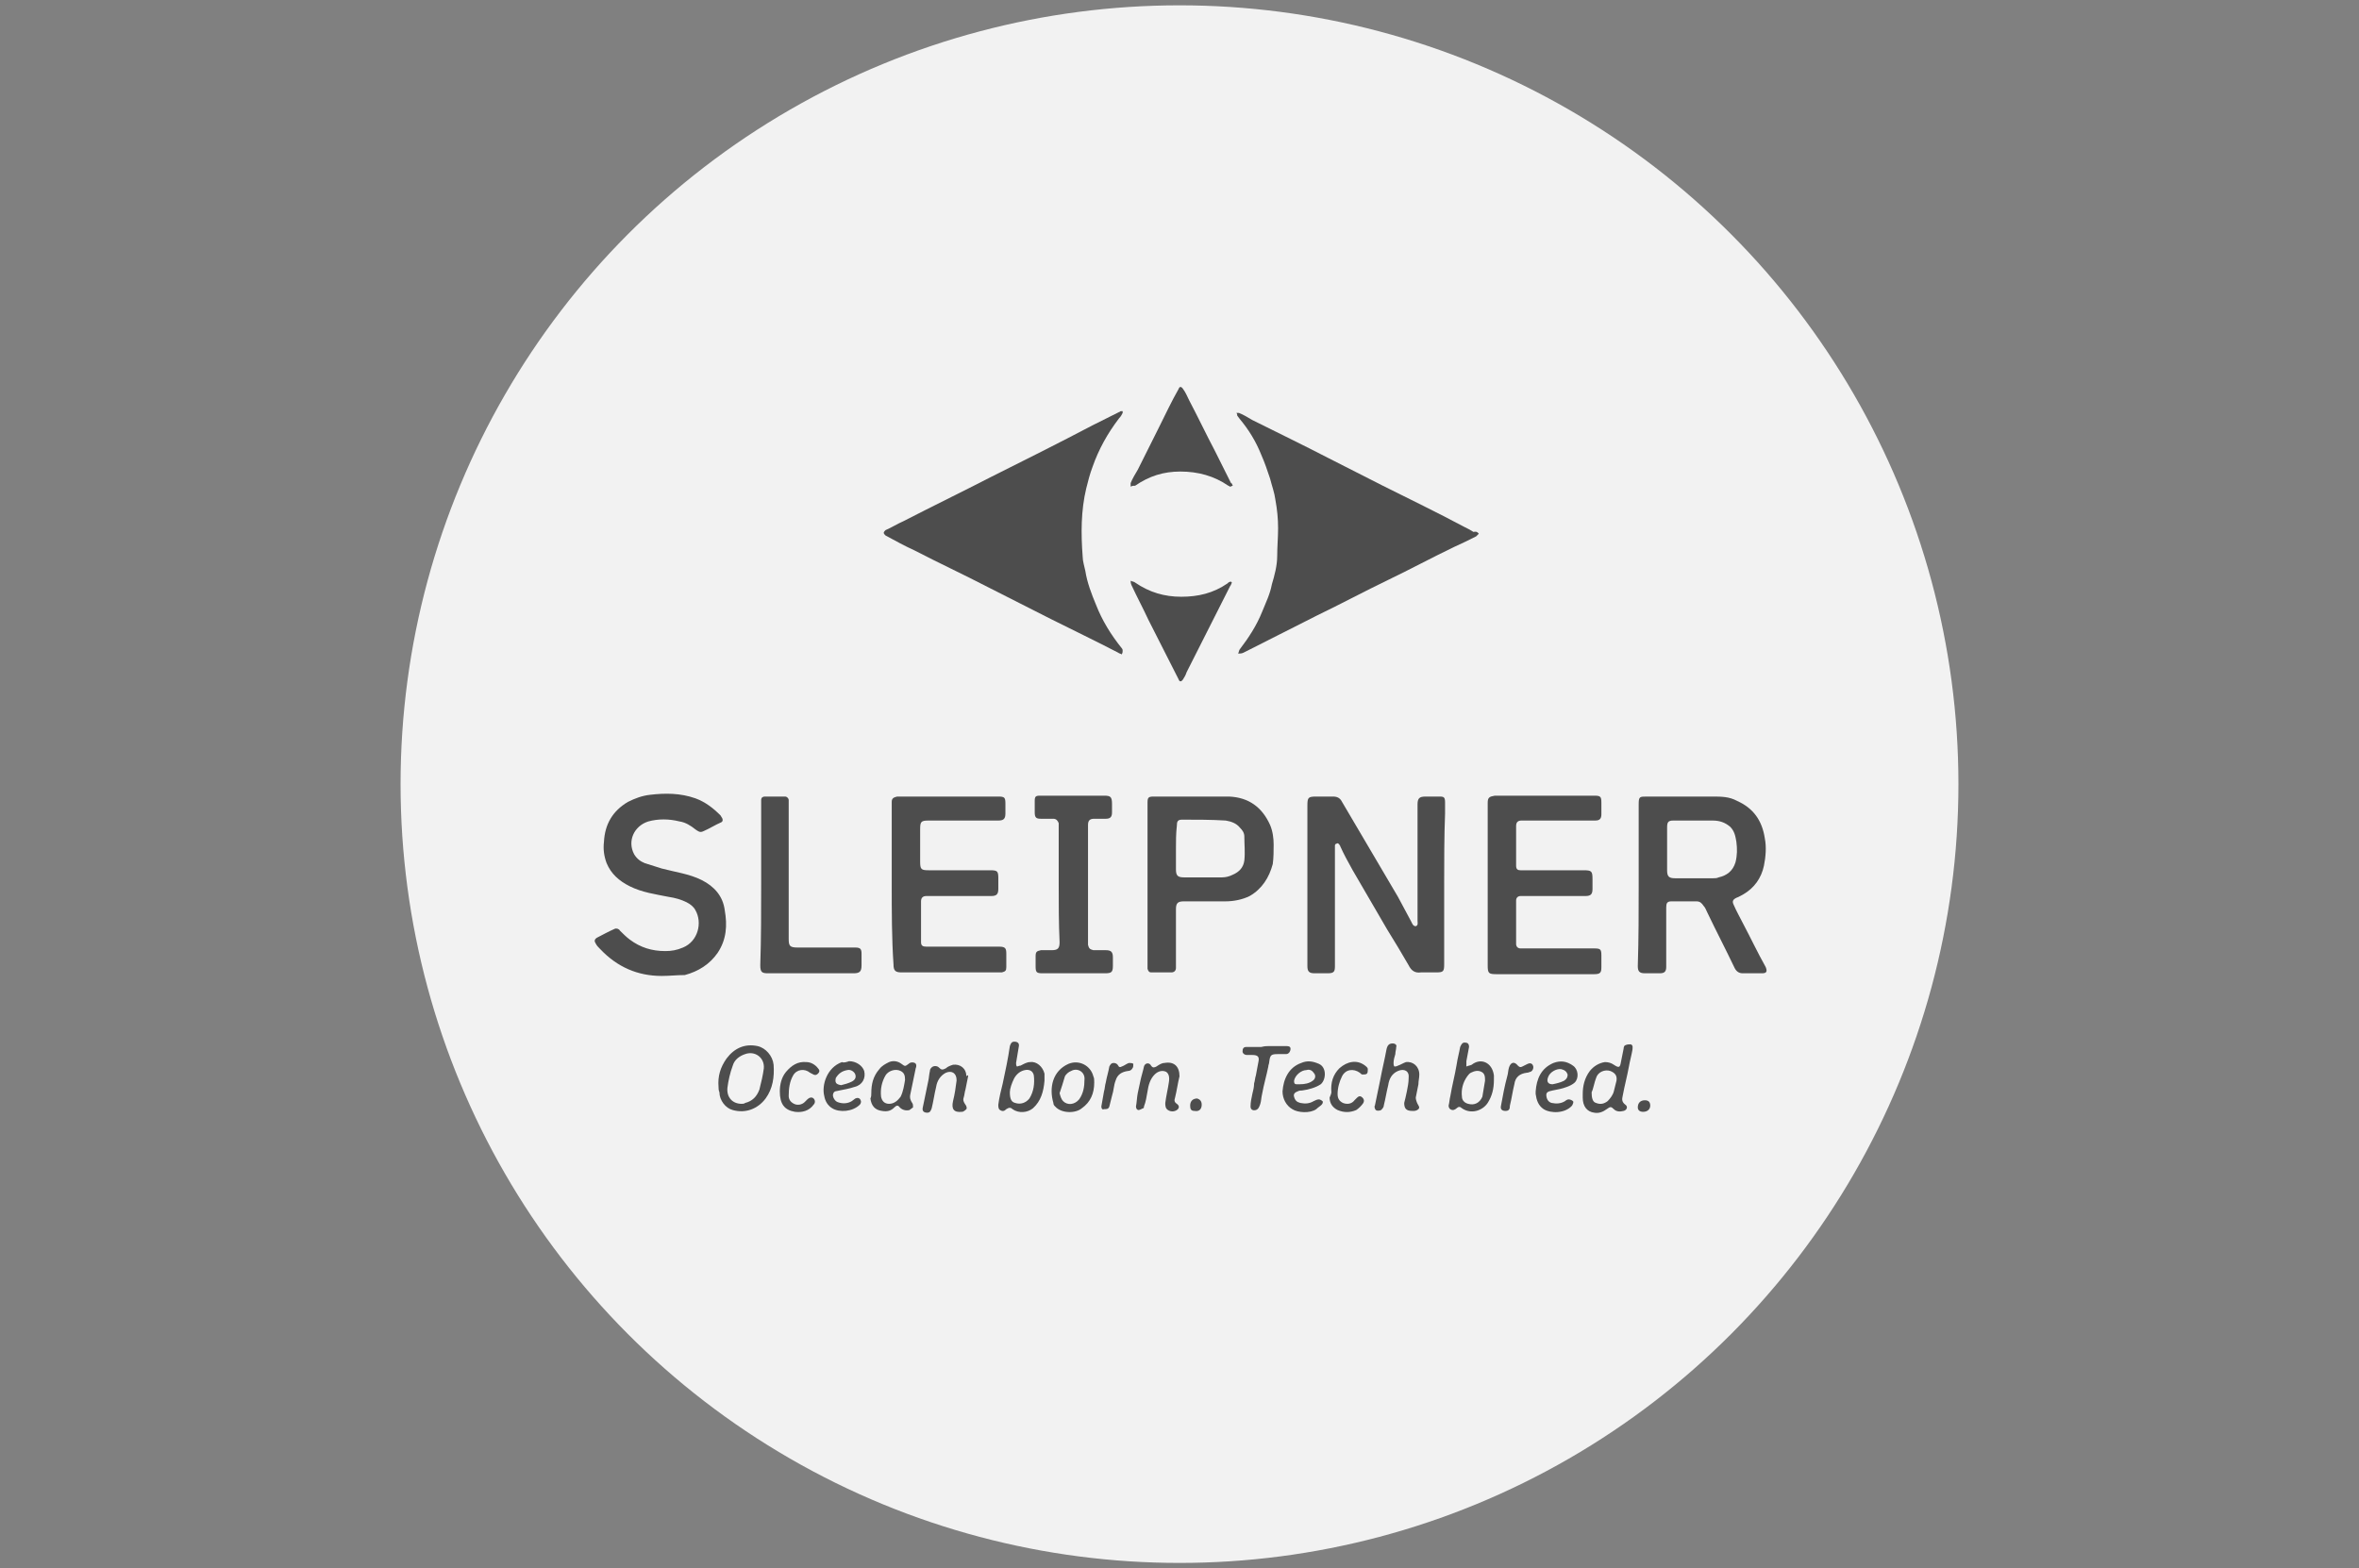 <?xml version="1.0" encoding="utf-8"?>
<!-- Generator: Adobe Illustrator 24.3.0, SVG Export Plug-In . SVG Version: 6.00 Build 0)  -->
<svg version="1.1" id="Lager_1" xmlns="http://www.w3.org/2000/svg" xmlns:xlink="http://www.w3.org/1999/xlink" x="0px" y="0px"
	 viewBox="0 0 265.6 176.6" style="enable-background:new 0 0 265.6 176.6;" xml:space="preserve">
<rect x="0" y="0" width="265.6" height="176.6" fill="#808080" stroke="none"/>
<style type="text/css">
	.st0{fill:#F2F2F2;}
	.st1{fill:#4D4D4D;}
</style>
<circle class="st0" cx="132.8" cy="88.3" r="87.7"/>
<g id="PeMfQk_1_">
	<g>
		<path class="st1" d="M166.5,60.1c-0.1,0.1-0.2,0.2-0.3,0.3c-0.8,0.4-1.6,0.8-2.5,1.2c-2.5,1.2-4.9,2.5-7.4,3.7
			c-2.7,1.3-5.3,2.7-8,4c-2.8,1.4-5.5,2.8-8.3,4.2c-0.2,0.1-0.4,0.1-0.6,0.1c0.1-0.2,0.1-0.4,0.2-0.5c1-1.3,1.9-2.7,2.5-4.2
			c0.4-1,0.9-2,1.1-3.1c0.3-1,0.6-2.1,0.6-3.2c0-1,0.1-2.1,0.1-3.1c0-1.1-0.1-2.1-0.3-3.2c-0.1-0.8-0.4-1.6-0.6-2.4
			c-0.3-0.9-0.6-1.8-1-2.7c-0.6-1.5-1.4-2.8-2.4-4c-0.1-0.1-0.2-0.3-0.3-0.4c0-0.1,0-0.2-0.1-0.3c0.1,0,0.2,0,0.3,0
			c0.5,0.2,1,0.5,1.5,0.8c2.8,1.4,5.7,2.8,8.6,4.3c2,1,4.1,2.1,6.1,3.1c3,1.5,6.1,3,9.1,4.6c0.4,0.2,0.8,0.4,1.1,0.6
			C166.3,59.8,166.4,60,166.5,60.1z"/>
		<path class="st1" d="M126.3,73.7c-0.1-0.1-0.3-0.1-0.4-0.2c-2.5-1.3-5-2.5-7.6-3.8c-2.4-1.2-4.7-2.4-7.1-3.6
			c-2.7-1.4-5.5-2.7-8.2-4.1c-1.1-0.5-2.2-1.1-3.3-1.7c-0.1-0.1-0.2-0.2-0.2-0.3c0-0.1,0.1-0.2,0.2-0.3c0.7-0.3,1.3-0.7,2-1
			c3.3-1.7,6.6-3.3,9.9-5c3.8-1.9,7.6-3.8,11.4-5.8c1-0.5,2-1,3-1.5c0.1,0,0.1-0.1,0.2-0.1c0.1,0,0.1,0,0.2,0c0,0,0,0.1,0,0.2
			c-0.1,0.2-0.2,0.4-0.4,0.6c-1.3,1.7-2.3,3.5-3,5.5c-0.3,0.8-0.5,1.6-0.7,2.4c-0.6,2.5-0.6,5.1-0.4,7.7c0,0.5,0.2,1.1,0.3,1.6
			c0.2,1.3,0.7,2.6,1.2,3.8c0.7,1.8,1.7,3.4,2.9,4.9c0.1,0.1,0.1,0.2,0.1,0.3C126.4,73.6,126.3,73.6,126.3,73.7z"/>
		<path class="st1" d="M162.6,99.6c0,3,0,6,0,9c0,0.8-0.1,0.9-0.9,0.9c-0.6,0-1.2,0-1.7,0c-0.7,0.1-1.1-0.2-1.4-0.8
			c-0.8-1.4-1.6-2.7-2.4-4c-1.3-2.2-2.6-4.5-3.9-6.7c-0.5-0.9-1-1.8-1.4-2.7c0-0.1-0.1-0.1-0.1-0.2c-0.1-0.1-0.2-0.2-0.3-0.1
			c-0.1,0-0.2,0.1-0.2,0.2c0,0.2,0,0.3,0,0.5c0,4.4,0,8.7,0,13.1c0,0.6-0.1,0.8-0.8,0.8c-0.5,0-1,0-1.5,0c-0.6,0-0.8-0.2-0.8-0.8
			c0-0.2,0-0.5,0-0.7c0-5.8,0-11.6,0-17.4c0-0.9,0.1-1,1-1c0.6,0,1.2,0,1.9,0c0.5,0,0.8,0.2,1,0.6c2.1,3.6,4.2,7.1,6.3,10.7
			c0.5,0.9,1,1.9,1.5,2.8c0.1,0.2,0.2,0.5,0.5,0.5c0.3-0.1,0.2-0.4,0.2-0.6c0-4.3,0-8.7,0-13c0,0,0-0.1,0-0.1c0-0.7,0.2-0.9,0.9-0.9
			c0.5,0,1.1,0,1.6,0c0.5,0,0.6,0.1,0.6,0.7c0,0.4,0,0.8,0,1.2C162.6,94.2,162.6,96.9,162.6,99.6C162.6,99.6,162.6,99.6,162.6,99.6z
			"/>
		<path class="st1" d="M184.5,99.6c0-3,0-6,0-9c0-0.9,0.1-0.9,0.9-0.9c2.5,0,4.9,0,7.4,0c1,0,1.9,0,2.8,0.5c1.8,0.8,2.8,2.2,3.1,4.2
			c0.2,1,0.1,2.1-0.1,3.1c-0.3,1.4-1.1,2.5-2.3,3.2c-0.2,0.1-0.5,0.3-0.8,0.4c-0.4,0.2-0.5,0.4-0.3,0.8c0.3,0.7,0.7,1.4,1,2
			c0.9,1.7,1.7,3.4,2.6,5c0.2,0.5,0.1,0.7-0.4,0.7c-0.7,0-1.5,0-2.2,0c-0.4,0-0.7-0.2-0.9-0.6c-1-2.1-2.1-4.2-3.1-6.3
			c-0.1-0.2-0.2-0.5-0.4-0.7c-0.2-0.3-0.4-0.5-0.8-0.5c-0.9,0-1.9,0-2.8,0c-0.5,0-0.6,0.2-0.6,0.7c0,0.5,0,1,0,1.5c0,1.7,0,3.3,0,5
			c0,0.1,0,0.1,0,0.2c0,0.5-0.2,0.7-0.7,0.7c-0.6,0-1.1,0-1.7,0c-0.6,0-0.8-0.2-0.8-0.8C184.5,105.7,184.5,102.6,184.5,99.6z
			 M187.7,95.6c0,0.8,0,1.6,0,2.4c0,0.7,0.2,0.9,0.9,0.9c1.4,0,2.9,0,4.3,0c0.2,0,0.4,0,0.6-0.1c0.9-0.2,1.6-0.7,1.9-1.7
			c0.2-0.8,0.2-1.5,0.1-2.3c-0.1-0.6-0.2-1.2-0.7-1.7c-0.6-0.5-1.2-0.7-2-0.7c-1.5,0-2.9,0-4.4,0c-0.6,0-0.7,0.2-0.7,0.8
			C187.7,94,187.7,94.8,187.7,95.6z"/>
		<path class="st1" d="M167.5,99.6c0-3,0-6,0-9c0-0.1,0-0.1,0-0.2c0-0.6,0.2-0.7,0.8-0.8c0.2,0,0.4,0,0.6,0c3.5,0,7,0,10.5,0
			c0,0,0.1,0,0.1,0c0.7,0,0.8,0.1,0.8,0.8c0,0.4,0,0.8,0,1.3c0,0.5-0.2,0.7-0.7,0.7c-2.6,0-5.3,0-7.9,0c-0.1,0-0.3,0-0.4,0
			c-0.4,0-0.6,0.2-0.6,0.6c0,1.5,0,3,0,4.5c0,0.4,0.2,0.5,0.5,0.5c0.3,0,0.5,0,0.8,0c2.1,0,4.2,0,6.3,0c0.9,0,1,0.1,1,1
			c0,0.4,0,0.7,0,1.1c0,0.6-0.2,0.8-0.8,0.8c-2.3,0-4.6,0-6.9,0c-0.1,0-0.3,0-0.4,0c-0.3,0-0.5,0.2-0.5,0.5c0,0.2,0,0.3,0,0.5
			c0,1.3,0,2.6,0,3.9c0,0.2,0,0.3,0,0.5c0,0.3,0.2,0.5,0.5,0.5c0.3,0,0.5,0,0.8,0c2.5,0,5,0,7.5,0c0.7,0,0.8,0.1,0.8,0.8
			c0,0.4,0,0.9,0,1.3c0,0.6-0.1,0.8-0.8,0.8c-1.6,0-3.1,0-4.7,0c-2.1,0-4.2,0-6.3,0c-0.9,0-1-0.1-1-1
			C167.5,105.6,167.5,102.6,167.5,99.6z"/>
		<path class="st1" d="M100.4,99.6c0-3,0-6,0-9c0-0.1,0-0.2,0-0.3c0-0.4,0.2-0.5,0.6-0.6c0.3,0,0.5,0,0.8,0c3.5,0,7,0,10.6,0
			c0.7,0,0.8,0.1,0.8,0.8c0,0.4,0,0.8,0,1.1c0,0.6-0.2,0.8-0.8,0.8c-2.6,0-5.2,0-7.8,0c-0.9,0-1,0.1-1,1c0,1.2,0,2.4,0,3.6
			c0,0.9,0.1,1,1,1c2.3,0,4.5,0,6.8,0c0,0,0.1,0,0.1,0c0.8,0,0.9,0.1,0.9,0.9c0,0.4,0,0.8,0,1.2c0,0.6-0.2,0.8-0.8,0.8
			c-2.3,0-4.5,0-6.8,0c-0.2,0-0.3,0-0.5,0c-0.4,0-0.6,0.2-0.6,0.6c0,1,0,2,0,2.9c0,0.6,0,1.2,0,1.7c0,0.4,0.2,0.5,0.6,0.5
			c0.8,0,1.6,0,2.4,0c1.9,0,3.8,0,5.8,0c0.7,0,0.8,0.2,0.8,0.8c0,0.5,0,1,0,1.5c0,0.4-0.1,0.5-0.5,0.6c-0.1,0-0.2,0-0.3,0
			c-3.7,0-7.3,0-11,0c-0.7,0-0.9-0.2-0.9-0.9C100.4,105.7,100.4,102.6,100.4,99.6z"/>
		<path class="st1" d="M129.2,99.6c0-3,0-6,0-9c0-0.1,0-0.1,0-0.2c0-0.6,0.1-0.7,0.7-0.7c2.8,0,5.7,0,8.5,0c2.2,0.1,3.7,1.2,4.6,3.2
			c0.3,0.7,0.4,1.5,0.4,2.2c0,0.7,0,1.5-0.1,2.2c-0.4,1.5-1.2,2.8-2.6,3.6c-0.8,0.4-1.8,0.6-2.7,0.6c-1.5,0-3,0-4.5,0
			c-0.1,0-0.2,0-0.2,0c-0.7,0-0.9,0.2-0.9,0.9c0,2,0,4.1,0,6.1c0,0.2,0,0.3,0,0.5c0,0.3-0.2,0.5-0.5,0.5c-0.8,0-1.5,0-2.3,0
			c-0.2,0-0.3-0.1-0.4-0.4c0-0.2,0-0.4,0-0.6C129.2,105.6,129.2,102.6,129.2,99.6z M132.4,95.6c0,0.8,0,1.6,0,2.3
			c0,0.7,0.2,0.9,0.9,0.9c1.4,0,2.9,0,4.3,0c0.4,0,0.8-0.1,1.2-0.3c0.7-0.3,1.2-0.8,1.3-1.6c0.1-0.9,0-1.8,0-2.7
			c0-0.4-0.2-0.7-0.5-1c-0.4-0.5-1-0.7-1.6-0.8c-1.6-0.1-3.3-0.1-4.9-0.1c-0.5,0-0.6,0.2-0.6,0.7C132.4,93.9,132.4,94.7,132.4,95.6z
			"/>
		<path class="st1" d="M74.5,109.9c-2.7,0-5-1-6.9-3c-0.2-0.2-0.4-0.4-0.5-0.6c-0.2-0.3-0.2-0.5,0.1-0.7c0.6-0.3,1.3-0.7,2-1
			c0.2-0.1,0.5,0,0.6,0.2c0.3,0.3,0.7,0.7,1.1,1c1.2,0.9,2.5,1.3,4,1.3c0.7,0,1.3-0.1,2-0.4c1.7-0.7,2.2-2.8,1.4-4.2
			c-0.2-0.4-0.6-0.7-1-0.9c-0.6-0.3-1.3-0.5-2-0.6c-1.5-0.3-3-0.5-4.4-1.2c-1.2-0.6-2.1-1.4-2.6-2.6c-0.3-0.8-0.4-1.6-0.3-2.4
			c0.1-2,1-3.5,2.7-4.5c0.8-0.4,1.6-0.7,2.5-0.8c1.7-0.2,3.4-0.2,5.1,0.4c1.1,0.4,2,1.1,2.8,1.9c0.1,0.1,0.1,0.2,0.2,0.3
			c0.1,0.2,0.1,0.4-0.1,0.5c-0.7,0.3-1.3,0.7-2,1c-0.4,0.2-0.6,0-0.9-0.2c-0.5-0.4-1.1-0.8-1.8-0.9c-1.2-0.3-2.4-0.3-3.5,0
			c-1.6,0.5-2.4,2.2-1.6,3.7c0.3,0.5,0.7,0.8,1.2,1c0.6,0.2,1.3,0.4,1.9,0.6c1.5,0.4,3.1,0.6,4.5,1.3c1.4,0.7,2.4,1.8,2.6,3.4
			c0.3,1.7,0.2,3.3-0.8,4.8c-0.9,1.3-2.2,2.1-3.7,2.5C76.2,109.8,75.4,109.9,74.5,109.9C74.5,110,74.5,109.9,74.5,109.9z"/>
		<path class="st1" d="M119.2,99.6c0-2.1,0-4.3,0-6.4c0-0.2,0-0.3,0-0.5c-0.1-0.3-0.3-0.5-0.6-0.5c-0.5,0-0.9,0-1.4,0
			c-0.5,0-0.7-0.1-0.7-0.7c0-0.4,0-0.9,0-1.3c0-0.5,0.1-0.6,0.6-0.6c0.2,0,0.5,0,0.7,0c2.2,0,4.3,0,6.5,0c0.7,0,0.9,0.1,0.9,0.9
			c0,0.3,0,0.7,0,1c0,0.5-0.2,0.7-0.7,0.7c-0.4,0-0.9,0-1.3,0c-0.5,0-0.7,0.2-0.7,0.7c0,0.6,0,1.2,0,1.7c0,3.8,0,7.6,0,11.4
			c0,0.1,0,0.2,0,0.4c0.1,0.4,0.2,0.5,0.6,0.6c0.5,0,0.9,0,1.4,0c0.6,0,0.8,0.2,0.8,0.8c0,0.3,0,0.6,0,1c0,0.7-0.2,0.8-0.9,0.8
			c-1,0-1.9,0-2.9,0c-1.4,0-2.7,0-4.1,0c-0.7,0-0.8-0.1-0.8-0.8c0-0.4,0-0.8,0-1.1c0-0.5,0.1-0.6,0.6-0.7c0.4,0,0.8,0,1.2,0
			c0.7,0,0.9-0.2,0.9-0.9C119.2,104,119.2,101.8,119.2,99.6z"/>
		<path class="st1" d="M85.7,99.6c0-3,0-6.1,0-9.1c0-0.1,0-0.3,0-0.4c0-0.3,0.2-0.4,0.4-0.4c0.8,0,1.5,0,2.3,0
			c0.2,0,0.4,0.2,0.4,0.4c0,0.2,0,0.3,0,0.5c0,5,0,10.1,0,15.1c0,0,0,0,0,0c0,0.8,0.1,1,1,1c2.1,0,4.2,0,6.3,0c0.1,0,0.1,0,0.2,0
			c0.6,0,0.7,0.2,0.7,0.7c0,0.4,0,0.9,0,1.3c0,0.7-0.2,0.9-0.9,0.9c-2.1,0-4.3,0-6.4,0c-1,0-2.1,0-3.1,0c0,0-0.1,0-0.1,0
			c-0.7,0-0.9-0.1-0.9-0.9C85.7,105.7,85.7,102.6,85.7,99.6z"/>
		<path class="st1" d="M138.7,65.6c-0.1,0.2-0.1,0.3-0.2,0.4c-1.6,3.2-3.3,6.5-4.9,9.7c-0.1,0.3-0.2,0.5-0.4,0.8
			c-0.2,0.3-0.4,0.3-0.5,0c-1.1-2.2-2.3-4.5-3.4-6.7c-0.6-1.3-1.3-2.6-1.9-3.9c-0.1-0.2-0.1-0.4-0.1-0.5c0.2,0.1,0.4,0.1,0.5,0.2
			c1.6,1.1,3.3,1.6,5.2,1.6c1.9,0,3.6-0.4,5.2-1.5c0.1-0.1,0.2-0.2,0.4-0.2C138.5,65.4,138.6,65.5,138.7,65.6z"/>
		<path class="st1" d="M138.8,54.7c-0.1,0-0.2,0.1-0.3,0.1c-0.1,0-0.1-0.1-0.2-0.1c-1.6-1.1-3.4-1.6-5.4-1.6c-1.9,0-3.5,0.5-5.1,1.6
			c0,0,0,0-0.1,0c-0.1,0-0.2,0-0.4,0.1c0-0.1,0-0.3,0-0.4c0.2-0.5,0.5-1,0.8-1.5c0.8-1.6,1.6-3.2,2.4-4.8c0.7-1.4,1.4-2.9,2.2-4.3
			c0.1-0.3,0.3-0.3,0.5,0c0.3,0.4,0.5,0.9,0.7,1.3c1,1.9,1.9,3.8,2.9,5.7c0.6,1.2,1.2,2.4,1.8,3.6C138.7,54.4,138.7,54.5,138.8,54.7
			z"/>
		<path class="st1" d="M80.9,122.4c-0.1-1.2,0.2-2.2,0.9-3.2c0.9-1.2,2.1-1.7,3.5-1.4c0.9,0.2,1.7,1.1,1.8,2.1
			c0.1,1.4-0.1,2.7-0.9,3.8c-0.9,1.2-2.3,1.7-3.7,1.3c-0.8-0.2-1.5-1.1-1.5-2C80.9,122.8,80.9,122.5,80.9,122.4z M83.5,124.3
			c0.1,0,0.3,0,0.4-0.1c0.8-0.2,1.3-0.7,1.6-1.5c0.2-0.8,0.4-1.6,0.5-2.4c0.1-1.2-1-2-2.1-1.6c-0.6,0.2-1.2,0.6-1.4,1.3
			c-0.3,0.8-0.5,1.7-0.6,2.5C81.8,123.6,82.5,124.3,83.5,124.3z"/>
		<path class="st1" d="M178.2,123.2c0-0.9,0.2-1.8,0.8-2.6c0.4-0.5,1-0.9,1.7-1c0.4,0,0.7,0.1,1,0.3c0.6,0.4,0.7,0.3,0.8-0.3
			c0.1-0.5,0.2-1,0.3-1.5c0-0.2,0.1-0.4,0.2-0.4c0.2-0.1,0.4-0.1,0.6-0.1c0.3,0.1,0.2,0.4,0.2,0.6c-0.1,0.6-0.3,1.3-0.4,1.9
			c-0.2,1.1-0.5,2.2-0.7,3.3c-0.1,0.4-0.1,0.7,0.3,1c0.3,0.2,0.2,0.6-0.2,0.7c-0.4,0.1-0.8,0.1-1.1-0.2c-0.3-0.3-0.4-0.3-0.8,0
			c-0.4,0.3-0.9,0.5-1.4,0.4c-0.8-0.1-1.3-0.7-1.3-1.7C178.2,123.4,178.2,123.3,178.2,123.2z M179.2,123c0,0.6,0.1,1.1,0.5,1.2
			c0.5,0.2,0.9,0.1,1.3-0.2c0.3-0.3,0.6-0.7,0.7-1.1c0.1-0.4,0.2-0.8,0.3-1.2c0.1-0.6-0.2-0.9-0.7-1.1c-0.6-0.2-1.4,0.1-1.6,0.8
			C179.5,121.9,179.4,122.6,179.2,123z"/>
		<path class="st1" d="M117.6,121.7c-0.1,1.2-0.4,2.3-1.3,3.1c-0.6,0.5-1.6,0.6-2.3,0.1c-0.2-0.2-0.4-0.2-0.7,0
			c-0.2,0.2-0.4,0.3-0.7,0.1c-0.2-0.1-0.2-0.4-0.2-0.6c0.1-0.8,0.3-1.6,0.5-2.4c0.3-1.4,0.6-2.8,0.8-4.2c0.1-0.3,0.2-0.5,0.5-0.5
			c0.4,0,0.6,0.2,0.5,0.6c-0.1,0.6-0.2,1.2-0.3,1.8c0,0.1,0,0.3,0.1,0.4c0.1,0,0.2-0.1,0.4-0.1c0.4-0.2,0.7-0.4,1.1-0.4
			c0.7-0.1,1.4,0.5,1.6,1.3C117.6,121.2,117.6,121.4,117.6,121.7z M113.7,123c0,0.8,0.2,1.1,0.6,1.2c0.6,0.2,1.2,0,1.6-0.5
			c0.5-0.8,0.6-1.7,0.5-2.6c-0.1-0.5-0.5-0.7-1-0.6c-0.5,0.1-0.9,0.4-1.2,0.9C113.9,122,113.7,122.6,113.7,123z"/>
		<path class="st1" d="M168.2,121.6c0,1-0.2,1.8-0.7,2.6c-0.6,0.9-1.9,1.3-2.9,0.6c-0.2-0.2-0.4-0.2-0.6,0c-0.1,0.1-0.3,0.2-0.4,0.2
			c-0.3,0-0.5-0.2-0.5-0.5c0.1-0.4,0.1-0.7,0.2-1.1c0.2-1.2,0.5-2.3,0.7-3.5c0.1-0.7,0.3-1.4,0.4-2c0.1-0.2,0.2-0.5,0.5-0.5
			c0.3,0,0.5,0.1,0.5,0.5c-0.1,0.5-0.2,1.1-0.3,1.6c0,0.2,0,0.4,0,0.6c0.2-0.1,0.4-0.1,0.6-0.2c1-0.8,2.3-0.3,2.5,1.2
			C168.2,121.3,168.2,121.5,168.2,121.6z M167.2,121.7c0-0.4,0-0.8-0.4-1c-0.4-0.2-0.8-0.1-1.2,0.1c-0.2,0.1-0.3,0.3-0.4,0.4
			c-0.5,0.7-0.7,1.5-0.6,2.3c0,0.4,0.3,0.7,0.7,0.8c0.7,0.2,1.3-0.1,1.6-0.8C167,122.9,167.1,122.3,167.2,121.7z"/>
		<path class="st1" d="M158.1,124.2c0.1-0.4,0.2-0.8,0.3-1.3c0.1-0.5,0.2-1,0.2-1.5c0.1-0.8-0.5-1.1-1.2-0.8c-0.7,0.3-1,0.9-1.1,1.6
			c-0.2,0.8-0.3,1.5-0.5,2.3c0,0.2-0.2,0.4-0.3,0.5c-0.2,0.1-0.5,0.1-0.6,0c-0.1-0.1-0.2-0.4-0.1-0.5c0.2-1,0.4-1.9,0.6-2.9
			c0.2-1.1,0.5-2.3,0.7-3.4c0.1-0.5,0.3-0.7,0.7-0.7c0.3,0,0.5,0.2,0.4,0.4c0,0.3-0.1,0.5-0.1,0.8c-0.1,0.3-0.2,0.7-0.2,1
			c0,0.1,0,0.3,0.1,0.4c0.1,0,0.2,0,0.4-0.1c0.3-0.1,0.6-0.3,0.9-0.4c0.8-0.1,1.5,0.5,1.5,1.4c0,0.4-0.1,0.7-0.1,1.1
			c-0.1,0.5-0.2,1-0.3,1.5c0,0.2,0.1,0.5,0.2,0.7c0.1,0.2,0.3,0.4,0.1,0.6c-0.1,0.1-0.3,0.2-0.5,0.2c-0.1,0-0.2,0-0.2,0
			C158.3,125.1,158.1,124.8,158.1,124.2z"/>
		<path class="st1" d="M98.1,123.1c0-1,0.2-1.9,0.9-2.7c0.3-0.4,0.7-0.6,1.1-0.8c0.5-0.2,1-0.1,1.4,0.2c0.4,0.3,0.4,0.3,0.8,0
			c0.2-0.2,0.5-0.2,0.7-0.1c0.2,0.1,0.2,0.4,0.1,0.6c-0.2,1-0.4,1.9-0.6,2.9c-0.1,0.4,0,0.7,0.2,1c0.1,0.1,0.1,0.3,0.1,0.5
			c-0.1,0.1-0.3,0.2-0.4,0.3c-0.4,0.1-0.8,0-1.1-0.3c-0.2-0.3-0.4-0.2-0.6,0c-0.4,0.4-0.8,0.5-1.4,0.4c-0.8-0.1-1.2-0.6-1.3-1.4
			C98.1,123.5,98.1,123.3,98.1,123.1z M101.9,121.6c0-0.5-0.1-0.8-0.5-1c-0.6-0.3-1.4,0-1.7,0.5c-0.4,0.7-0.6,1.5-0.5,2.4
			c0.1,0.5,0.4,0.8,0.9,0.8c0.6,0,1-0.4,1.3-0.8C101.7,122.9,101.8,122.2,101.9,121.6z"/>
		<path class="st1" d="M95.6,119.5c0.8,0,1.5,0.5,1.7,1.1c0.2,0.8-0.2,1.6-1.1,1.8c-0.6,0.2-1.2,0.3-1.7,0.4c-0.3,0.1-0.6,0-0.7,0.4
			c-0.1,0.3,0.2,0.8,0.5,0.9c0.5,0.2,1.1,0.2,1.6-0.1c0.1-0.1,0.3-0.2,0.4-0.3c0.2-0.1,0.5-0.1,0.6,0.2c0.1,0.2,0,0.4-0.1,0.5
			c-0.8,0.8-2.3,0.9-3.1,0.4c-0.5-0.3-0.8-0.8-0.9-1.4c-0.3-1.2,0.3-3.2,2-3.8C95,119.7,95.3,119.6,95.6,119.5z M94.7,122.2
			c0.4-0.1,0.8-0.2,1.2-0.4c0.4-0.2,0.5-0.5,0.4-0.8c-0.1-0.3-0.5-0.6-0.9-0.5c-0.6,0.1-1,0.4-1.3,0.9
			C94,121.9,94.1,122.1,94.7,122.2z"/>
		<path class="st1" d="M172.9,122.9c0.1-1.4,0.6-2.6,2-3.2c0.8-0.3,1.5-0.2,2.2,0.3c0.6,0.4,0.7,1.4,0.2,1.9
			c-0.2,0.2-0.6,0.4-0.9,0.5c-0.5,0.2-1.1,0.3-1.6,0.4c-0.5,0.1-0.7,0.2-0.7,0.5c0,0.4,0.2,0.8,0.6,0.9c0.5,0.1,1,0.1,1.5-0.2
			c0.1-0.1,0.3-0.2,0.4-0.2c0.2,0,0.4,0.1,0.5,0.2c0.1,0.1,0,0.3-0.1,0.5c-0.8,0.9-2.4,0.9-3.2,0.4c-0.6-0.4-0.8-1-0.9-1.7
			C172.9,123.1,172.9,123,172.9,122.9z M174.8,122.1C174.8,122.1,174.8,122.2,174.8,122.1c0.5-0.1,0.9-0.2,1.3-0.4
			c0.3-0.2,0.4-0.4,0.4-0.7c-0.1-0.3-0.3-0.5-0.7-0.6c-0.5-0.1-1.3,0.3-1.5,0.9C174.1,121.8,174.3,122.1,174.8,122.1z"/>
		<path class="st1" d="M144.4,122.9c0.1-1.4,0.7-2.7,2.1-3.2c0.7-0.3,1.3-0.2,2,0.1c0.9,0.4,0.8,1.8,0.2,2.3
			c-0.6,0.4-1.4,0.6-2.1,0.7c-0.2,0-0.3,0-0.5,0.1c-0.3,0.1-0.5,0.3-0.4,0.6c0.1,0.4,0.3,0.6,0.7,0.7c0.5,0.1,1,0.1,1.5-0.2
			c0.2-0.1,0.4-0.2,0.6-0.2c0.1,0,0.3,0.1,0.4,0.2c0.1,0.1,0,0.3-0.1,0.4c-0.2,0.2-0.4,0.3-0.6,0.5c-0.7,0.5-2.1,0.4-2.7,0
			C144.8,124.5,144.4,123.7,144.4,122.9z M146.3,122.1c0.6,0,1.1-0.1,1.5-0.4c0.3-0.2,0.4-0.6,0.1-0.9c-0.2-0.3-0.5-0.4-0.8-0.3
			c-0.6,0-1.3,0.6-1.4,1.2c0,0.2,0,0.4,0.3,0.4C146.2,122.1,146.3,122.1,146.3,122.1z"/>
		<path class="st1" d="M123.2,121.9c0,1.2-0.4,2.2-1.4,2.9c-0.7,0.6-2.3,0.6-3-0.2c-0.1-0.1-0.2-0.2-0.2-0.4
			c-0.5-1.7-0.1-3.6,1.7-4.4c1.2-0.5,2.5,0.2,2.8,1.4C123.2,121.4,123.2,121.6,123.2,121.9z M119.3,123.1c0.1,0.4,0.2,0.7,0.4,0.9
			c0.5,0.5,1.3,0.4,1.8-0.2c0.5-0.7,0.6-1.5,0.6-2.2c0.1-0.9-0.8-1.4-1.5-1c-0.3,0.1-0.6,0.4-0.7,0.6
			C119.7,121.9,119.5,122.5,119.3,123.1z"/>
		<path class="st1" d="M109,121.2c-0.1,0.5-0.2,1-0.3,1.5c-0.1,0.3-0.1,0.6-0.2,0.9c-0.1,0.3,0,0.5,0.2,0.8c0.1,0.1,0.2,0.4,0.1,0.5
			c-0.1,0.1-0.3,0.3-0.5,0.3c-0.9,0.1-1.2-0.3-1-1.2c0.2-0.8,0.3-1.5,0.4-2.3c0,0,0-0.1,0-0.1c0-0.7-0.5-1.1-1.2-0.8
			c-0.6,0.3-1,0.9-1.1,1.6c-0.2,0.8-0.3,1.6-0.5,2.4c-0.1,0.3-0.2,0.5-0.5,0.5c-0.4,0-0.6-0.2-0.5-0.6c0.2-1,0.4-1.9,0.6-2.9
			c0.1-0.4,0.1-0.8,0.2-1.2c0-0.2,0.1-0.3,0.2-0.4c0.2-0.2,0.6-0.2,0.8,0c0.3,0.3,0.4,0.3,0.8,0.1c0.2-0.2,0.5-0.3,0.8-0.4
			c0.8-0.1,1.5,0.4,1.5,1.3C109,121,109,121.1,109,121.2C109,121.2,109,121.2,109,121.2z"/>
		<path class="st1" d="M132.8,121.2c-0.2,0.8-0.3,1.6-0.5,2.4c-0.1,0.3-0.1,0.5,0.2,0.7c0.3,0.2,0.3,0.5,0,0.7c-0.3,0.2-0.7,0.2-1,0
			c-0.3-0.2-0.3-0.5-0.3-0.8c0.1-0.8,0.3-1.6,0.4-2.3c0.1-0.6,0-1-0.3-1.2c-0.4-0.2-0.9-0.1-1.3,0.3c-0.5,0.5-0.7,1.2-0.8,1.9
			c-0.1,0.6-0.2,1.2-0.4,1.7c0,0.1,0,0.2-0.1,0.2c-0.2,0.1-0.4,0.2-0.5,0.2c-0.2,0-0.3-0.2-0.3-0.4c0.1-0.5,0.1-1,0.2-1.5
			c0.1-0.5,0.2-0.9,0.3-1.4c0.1-0.5,0.3-1.1,0.4-1.6c0.1-0.4,0.6-0.5,0.8-0.1c0.2,0.3,0.4,0.2,0.6,0.1c0.3-0.2,0.6-0.4,0.9-0.4
			C132.2,119.5,132.8,120.1,132.8,121.2z"/>
		<path class="st1" d="M142.8,117.8c0.7,0,1.4,0,2,0c0.2,0,0.5,0,0.5,0.3c0,0.3-0.2,0.6-0.5,0.6c-0.3,0-0.6,0-0.9,0
			c-0.8,0-0.9,0.1-1,0.9c0,0.2-0.1,0.3-0.1,0.5c-0.2,1-0.5,2-0.7,3.1c-0.1,0.4-0.1,0.8-0.2,1.1c-0.1,0.3-0.2,0.6-0.5,0.7
			c-0.4,0.1-0.6-0.1-0.6-0.4c0-0.5,0.1-0.9,0.2-1.4c0.1-0.4,0.2-0.8,0.2-1.2c0.1-0.3,0.1-0.6,0.2-0.9c0.1-0.5,0.2-1.1,0.3-1.6
			c0.1-0.5-0.1-0.7-0.7-0.7c-0.2,0-0.4,0-0.6,0c-0.3,0-0.5-0.2-0.5-0.4c0-0.3,0.1-0.5,0.4-0.5c0.6,0,1.2,0,1.7,0
			C142.4,117.8,142.6,117.8,142.8,117.8C142.8,117.8,142.8,117.8,142.8,117.8z"/>
		<path class="st1" d="M87.8,122.9c0-0.8,0.2-1.6,0.7-2.2c0.6-0.7,1.3-1.2,2.3-1.1c0.5,0,1,0.3,1.3,0.7c0.2,0.2,0.2,0.4,0,0.6
			c-0.2,0.2-0.4,0.2-0.7,0c-0.1,0-0.1-0.1-0.2-0.1c-0.6-0.5-1.5-0.4-1.9,0.3c-0.4,0.7-0.5,1.5-0.5,2.3c0,0.4,0.2,0.7,0.6,0.9
			c0.4,0.2,0.9,0.1,1.2-0.2c0.1-0.1,0.2-0.2,0.3-0.3c0.2-0.2,0.5-0.3,0.7-0.1c0.2,0.2,0.2,0.5,0,0.7c-0.5,0.7-1.3,0.9-2.1,0.8
			C88.3,125,87.8,124.3,87.8,122.9z"/>
		<path class="st1" d="M149.9,123c-0.1-1.1,0.2-2,0.9-2.7c0.9-0.8,2-1,2.9-0.3c0.1,0.1,0.3,0.2,0.3,0.4c0,0.2,0,0.4-0.1,0.5
			c-0.1,0.1-0.3,0.1-0.5,0.1c-0.1,0-0.2-0.1-0.3-0.2c-0.7-0.5-1.6-0.4-2,0.4c-0.3,0.6-0.5,1.3-0.5,2c0,0.5,0.2,0.8,0.6,1
			c0.5,0.2,1,0.1,1.3-0.3c0.1-0.1,0.2-0.2,0.3-0.3c0.2-0.2,0.4-0.2,0.6,0c0.2,0.2,0.2,0.4,0.1,0.6c-0.2,0.3-0.5,0.6-0.8,0.8
			c-0.7,0.3-1.4,0.3-2.1,0c-0.6-0.3-0.9-0.8-0.9-1.4C149.8,123.4,149.9,123.1,149.9,123z"/>
		<path class="st1" d="M169.5,125.1c-0.4,0-0.6-0.2-0.5-0.6c0.2-1.1,0.4-2.2,0.7-3.3c0.1-0.3,0.1-0.7,0.2-1c0.2-0.6,0.6-0.7,1-0.2
			c0.2,0.2,0.3,0.2,0.5,0.1c0.2-0.1,0.4-0.2,0.6-0.3c0.2-0.1,0.5-0.1,0.6,0.2c0.1,0.2,0,0.6-0.3,0.7c-0.1,0-0.2,0.1-0.4,0.1
			c-0.8,0.1-1.3,0.5-1.4,1.3c-0.2,0.8-0.3,1.6-0.5,2.4C170,124.9,169.9,125.1,169.5,125.1z"/>
		<path class="st1" d="M124,124.6c0.1-0.6,0.2-1.1,0.3-1.7c0.1-0.3,0.1-0.7,0.2-1c0.1-0.6,0.3-1.2,0.4-1.8c0.1-0.2,0.2-0.4,0.5-0.4
			c0.2,0,0.4,0.1,0.5,0.3c0.1,0.2,0.2,0.2,0.4,0.1c0.3-0.1,0.5-0.3,0.8-0.4c0.2,0,0.4,0,0.5,0.1c0,0.2,0,0.4-0.1,0.5
			c-0.1,0.2-0.3,0.3-0.5,0.3c-0.7,0.1-1.2,0.4-1.4,1.1c-0.2,0.5-0.2,1.1-0.4,1.7c-0.1,0.4-0.2,0.8-0.3,1.2c-0.1,0.3-0.3,0.3-0.6,0.3
			C124.1,125,124,124.8,124,124.6z"/>
		<path class="st1" d="M185,125.2c-0.4,0-0.6-0.2-0.6-0.5c0-0.5,0.3-0.8,0.8-0.8c0.4,0,0.6,0.2,0.6,0.6
			C185.8,124.9,185.5,125.2,185,125.2z"/>
		<path class="st1" d="M135.3,124.4c0,0.5-0.3,0.8-0.8,0.7c-0.4,0-0.5-0.2-0.5-0.6c0-0.5,0.3-0.8,0.8-0.8
			C135.1,123.8,135.3,124,135.3,124.4z"/>
	</g>
</g>
</svg>
